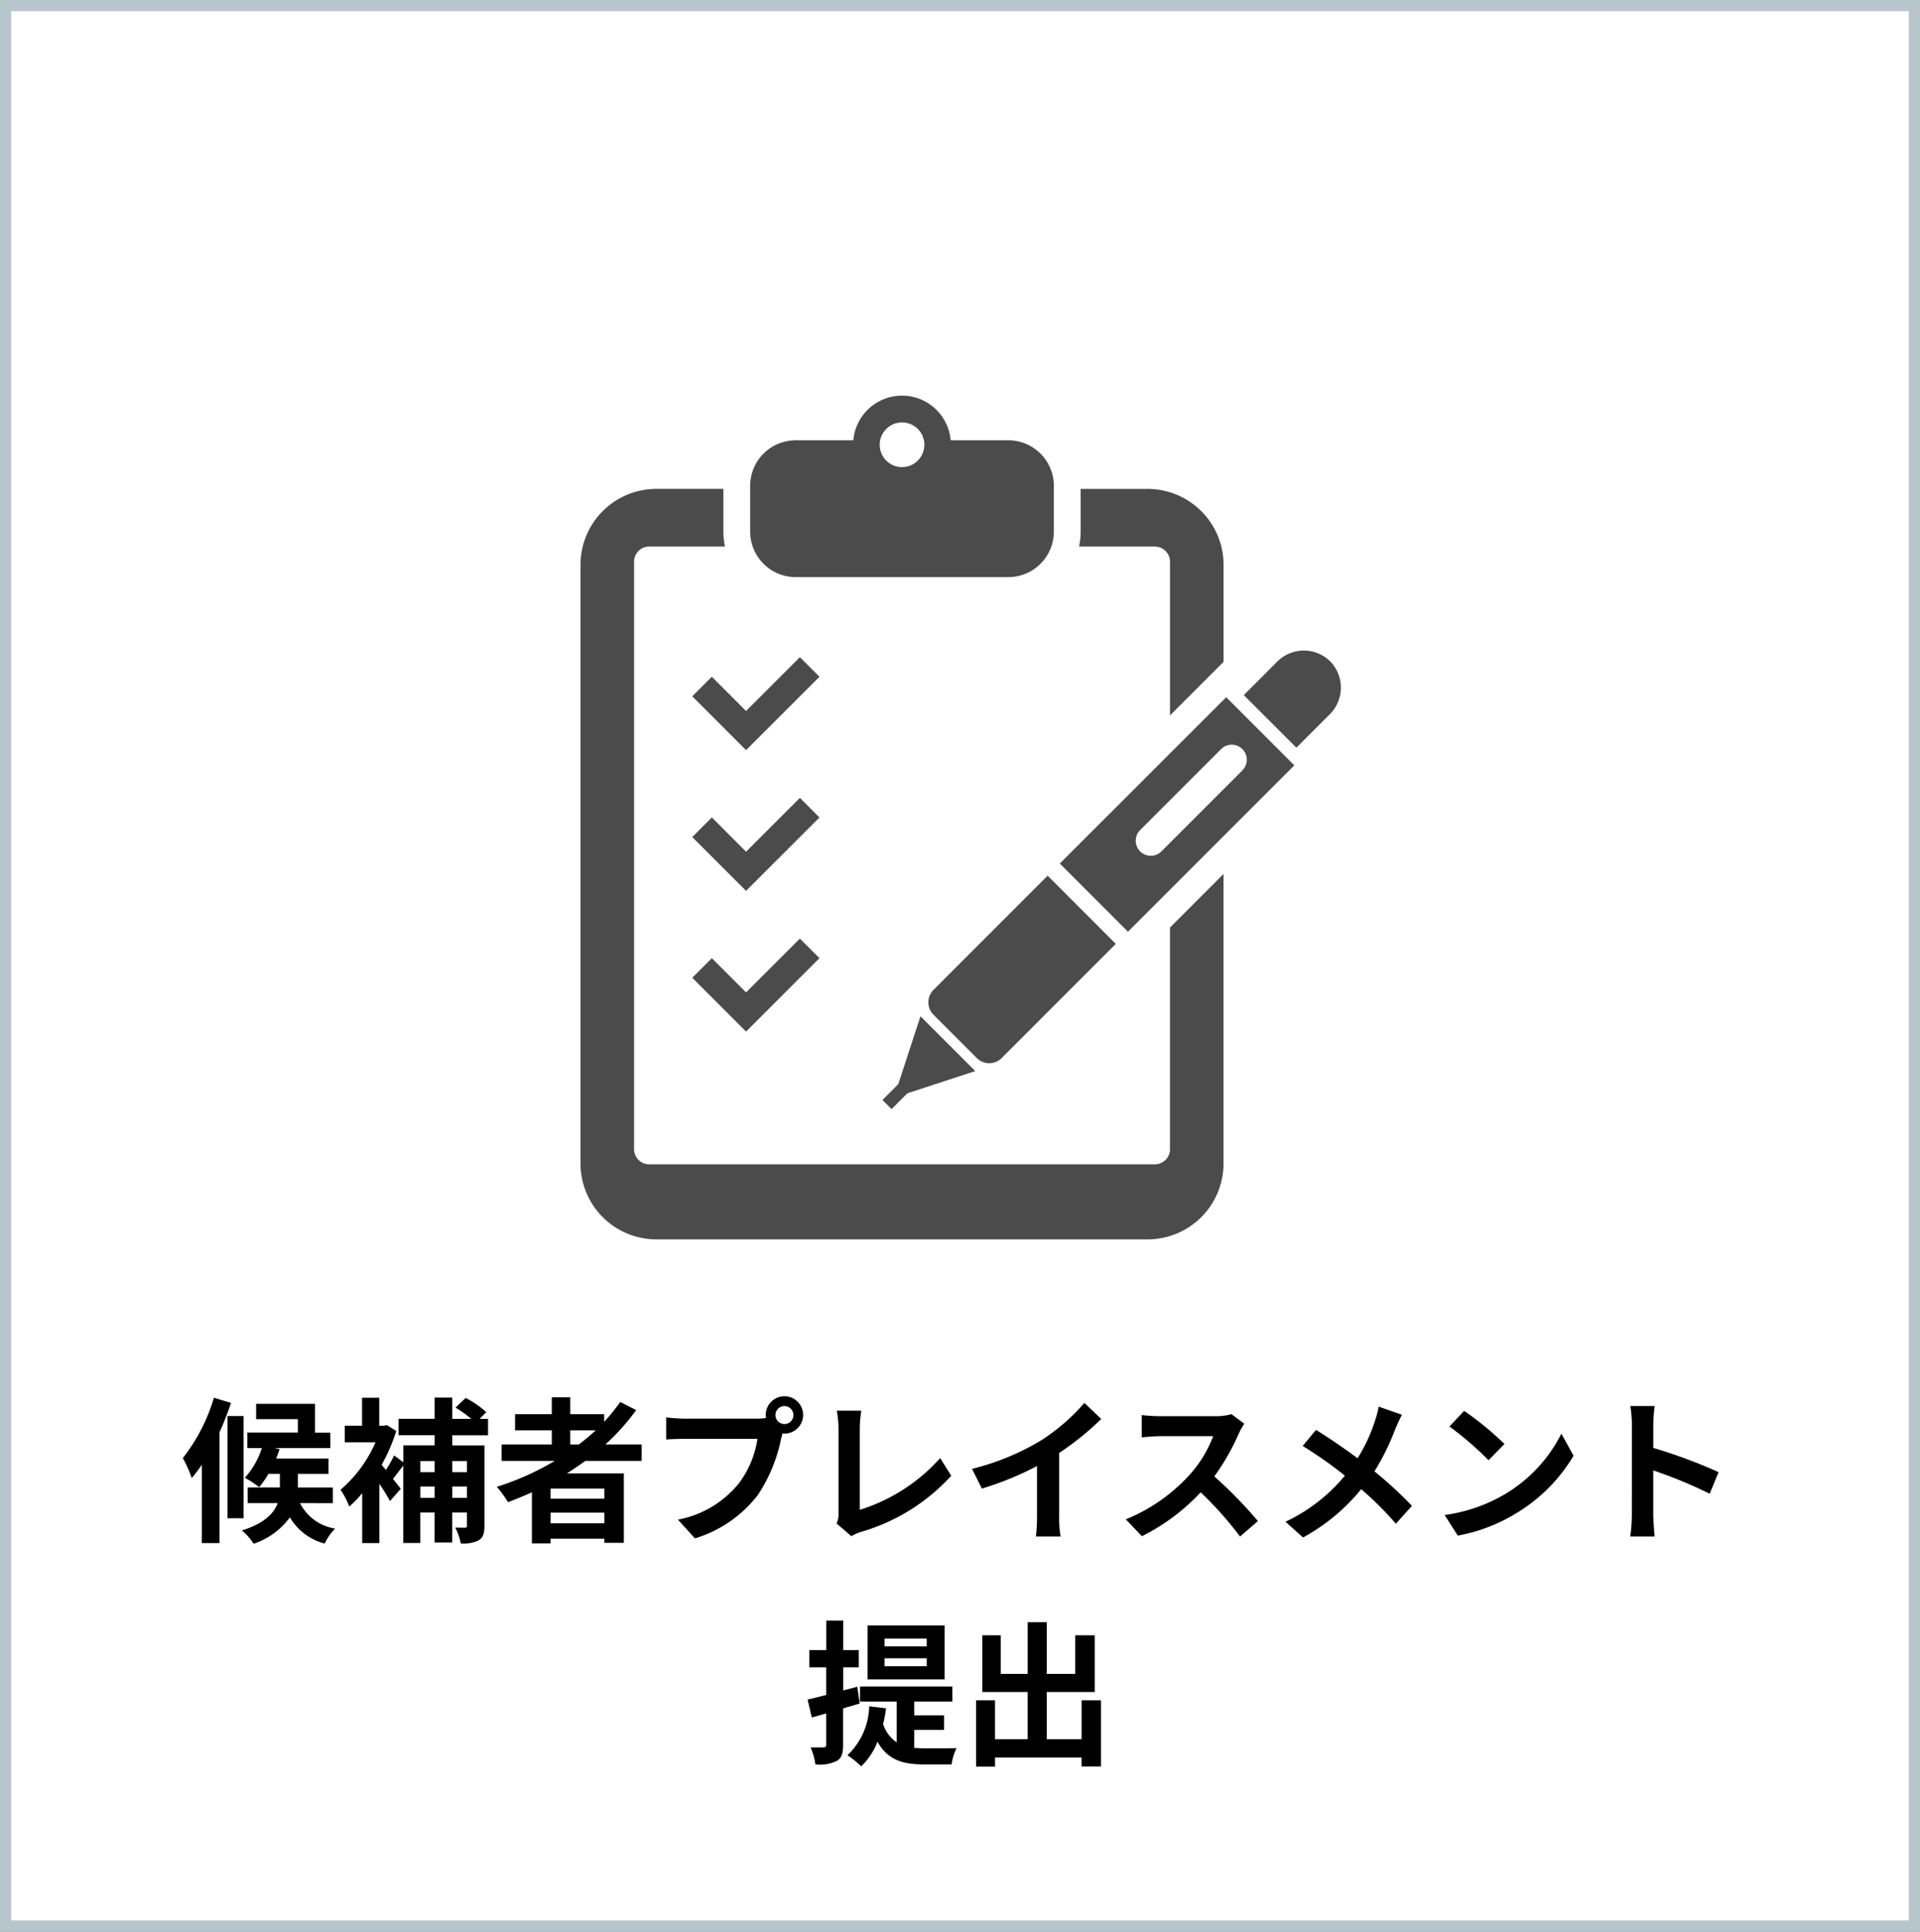 <?xml version="1.0" encoding="UTF-8"?>
<svg xmlns="http://www.w3.org/2000/svg" width="172" height="173" viewBox="0 0 172 173">
  <rect x="0" y="0" width="172" height="173" fill="#808080" stroke="none"/>
  <defs>
    <style>
      .cls-1 {
        fill: #fff;
      }

      .cls-2 {
        fill: #4b4b4b;
      }

      .cls-3, .cls-4 {
        stroke: none;
      }

      .cls-4 {
        fill: #b6c6cc;
      }
    </style>
  </defs>
  <g id="グループ_165" data-name="グループ 165" transform="translate(17445 7746)">
    <g id="パス_110" data-name="パス 110" class="cls-1" transform="translate(-17445 -7746)">
      <path class="cls-3" d="M 171.5 172.5 L 0.5 172.5 L 0.5 0.5 L 171.5 0.5 L 171.5 172.5 Z"></path>
      <path class="cls-4" d="M 1 1 L 1 172 L 171 172 L 171 1 L 1 1 M 0 0 L 172 0 L 172 173 L 0 173 L 0 0 Z"></path>
    </g>
    <path id="パス_113" data-name="パス 113" d="M19.164,4.184a16.122,16.122,0,0,1-2.786,5.4,11.581,11.581,0,0,1,.8,1.792,13.881,13.881,0,0,0,.9-1.19V17.2h1.582V7.292c.392-.868.742-1.778,1.036-2.646Zm2.66,1.638H20.382v9.156h1.442Zm7.994,7.8v-1.4H26.682V11h2.744V9.63h-4.69c.112-.28.224-.56.308-.84l-.42-.1h4.97V7.306H28.222V4.73H22.944V6.1h3.738v1.2H22.16V8.692h1.3a7.374,7.374,0,0,1-1.526,2.66,9.677,9.677,0,0,1,1.288.84A9.277,9.277,0,0,0,24.05,11h1.022V12.22H22.188v1.4h2.688c-.322.882-1.148,1.806-3.206,2.45a5.175,5.175,0,0,1,1.05,1.19,6.581,6.581,0,0,0,3.248-2.366,5.113,5.113,0,0,0,3.122,2.352,4.473,4.473,0,0,1,.938-1.344,4.238,4.238,0,0,1-3.15-2.282ZM41.83,9.854v.994H40.514V9.854Zm-1.316,3.29V12.136H41.83v1.008Zm-2.856,0V12.136h1.274v1.008Zm1.274-3.29v.994H37.658V9.854Zm4.788-2.31V6.074h-.756l.6-.6A8.727,8.727,0,0,0,41.718,4.2l-.91.868a11.247,11.247,0,0,1,1.414,1.008H40.514V4.17H38.932v1.9H35.7v1.47h3.234v.91h-2.8V9.966l-.826-.616a9.778,9.778,0,0,1-.742,1.3q-.21-.252-.378-.462A16.079,16.079,0,0,0,35.5,7.166l-.84-.532-.294.056h-.392V4.184h-1.54V6.69H30.882V8.174H33.64A11.8,11.8,0,0,1,30.5,12.43a6.042,6.042,0,0,1,.784,1.5,9.571,9.571,0,0,0,1.162-1.2V17.2h1.54V11.9a17.51,17.51,0,0,1,.952,1.54l.966-1.106-.7-.882c.28-.35.6-.784.924-1.2V17.19h1.526V14.46h1.274v2.688h1.582V14.46H41.83v1.162c0,.154-.042.2-.182.2s-.5,0-.868-.014a5.434,5.434,0,0,1,.5,1.428,3.083,3.083,0,0,0,1.6-.28c.406-.252.518-.644.518-1.3v-7.2H40.514v-.91ZM51.084,7.1h2.282A19.118,19.118,0,0,1,51.854,8.37h-.77Zm3.052,6.118H49.32v-.9h4.816ZM49.32,15.426v-.952h4.816v.952ZM57.482,9.84V8.37H54.234a20.478,20.478,0,0,0,2.758-3.08l-1.428-.728A17.049,17.049,0,0,1,54.122,6.34V5.654H51.084V4.142H49.432V5.654h-3.29V7.1h3.29V8.37H44.938V9.84H49.7A24.805,24.805,0,0,1,44.5,12.164a9.06,9.06,0,0,1,1.008,1.372c.714-.266,1.442-.574,2.142-.882v4.578H49.32v-.42h4.816v.364h1.75V10.96h-5.1c.574-.364,1.106-.728,1.652-1.12Zm11.984-4.1a.805.805,0,1,1,.812.8A.813.813,0,0,1,69.466,5.738Zm-.868,0A1.551,1.551,0,0,0,68.626,6a6.041,6.041,0,0,1-.8.056H61.346a15.588,15.588,0,0,1-1.666-.112V7.922c.35-.028,1.022-.056,1.666-.056h6.51a8.8,8.8,0,0,1-1.638,3.948A9.178,9.178,0,0,1,60.73,15.1l1.526,1.68a11.244,11.244,0,0,0,5.628-3.878,14.133,14.133,0,0,0,2.1-5.1c.042-.126.07-.266.112-.42a.8.8,0,0,0,.182.014A1.673,1.673,0,1,0,68.6,5.738Zm6.342,9.7,1.33,1.148a3.614,3.614,0,0,1,.826-.378,17.544,17.544,0,0,0,8.12-5.04l-.994-1.582a16.042,16.042,0,0,1-7.2,4.634V6.942a10.24,10.24,0,0,1,.14-1.6h-2.2a8.945,8.945,0,0,1,.154,1.6V14.53A1.828,1.828,0,0,1,74.94,15.44Zm12.138-4.886.882,1.764A28.053,28.053,0,0,0,92.9,10.3v4.48a15.679,15.679,0,0,1-.1,1.834h2.212a9.625,9.625,0,0,1-.126-1.834V9.126a25.679,25.679,0,0,0,3.766-3.038L97.144,4.646a17.948,17.948,0,0,1-3.948,3.4A22.512,22.512,0,0,1,87.078,10.554Zm24.388-4.046-1.148-.854a5.018,5.018,0,0,1-1.442.182h-4.942a15.641,15.641,0,0,1-1.652-.1V7.726c.294-.014,1.064-.1,1.652-.1h4.746a10.848,10.848,0,0,1-2.086,3.43,15.694,15.694,0,0,1-5.74,4.018l1.442,1.512a18.441,18.441,0,0,0,5.264-3.934,31.925,31.925,0,0,1,3.528,3.962l1.6-1.386a39.357,39.357,0,0,0-3.906-4,20.583,20.583,0,0,0,2.2-3.85A6.616,6.616,0,0,1,111.466,6.508Zm14.126-.8-2.086-.728a8.731,8.731,0,0,1-.336,1.288A14.517,14.517,0,0,1,121.616,9.6c-1.134-.84-2.6-1.848-3.724-2.534L116.7,8.5a38.492,38.492,0,0,1,3.78,2.66,15.406,15.406,0,0,1-5.32,4.13L116.73,16.7a17.5,17.5,0,0,0,5.208-4.326,28.191,28.191,0,0,1,3.108,3.094l1.442-1.6a36.658,36.658,0,0,0-3.36-3.094A21.143,21.143,0,0,0,125,6.97C125.144,6.648,125.41,6.032,125.592,5.71Zm5.572-.35-1.316,1.4a29.111,29.111,0,0,1,3.5,3.024l1.428-1.456A28.275,28.275,0,0,0,131.164,5.36Zm-1.75,9.324,1.176,1.848a15.162,15.162,0,0,0,5.194-1.974,14.887,14.887,0,0,0,5.18-5.18L139.872,7.4a13.182,13.182,0,0,1-5.1,5.446A14.429,14.429,0,0,1,129.414,14.684Zm16.772-.028a15.377,15.377,0,0,1-.14,1.96h2.184c-.056-.574-.126-1.554-.126-1.96V10.694a40.437,40.437,0,0,1,5.054,2.086l.8-1.932a45.724,45.724,0,0,0-5.852-2.17V6.606a15.221,15.221,0,0,1,.126-1.68h-2.184a9.718,9.718,0,0,1,.14,1.68Zm-63.168,11.8h-3.78v-.7h3.78Zm0,1.778h-3.78v-.714h3.78Zm1.6-3.654h-6.9v4.83h6.9Zm-7.6,6.986-.224-1.5-1.26.336V28.328h1.4v-1.54h-1.4V24.142H74.016v2.646H72.5v1.54h1.512v2.478c-.63.154-1.19.308-1.666.406l.378,1.61c.406-.112.826-.238,1.288-.364v2.8c0,.182-.07.238-.238.238s-.644.014-1.162,0a5.473,5.473,0,0,1,.434,1.526,3.455,3.455,0,0,0,1.932-.322c.42-.252.546-.658.546-1.428V32.01ZM81.9,33.928h2.674v-1.3H81.9V31.394h3.416V30.05H77.04v1.344h3.29v3.654a3.143,3.143,0,0,1-1.218-1.638A12.725,12.725,0,0,0,79.378,32l-1.512-.182A6.246,6.246,0,0,1,75.92,36.2a9.558,9.558,0,0,1,1.232.994,6.159,6.159,0,0,0,1.456-2.2c.952,1.694,2.366,2.03,4.2,2.03h2.436a4.908,4.908,0,0,1,.448-1.456c-.6.014-2.338.014-2.814.014-.35,0-.658-.014-.98-.042Zm14.994-2.646v3.486H93.77V30.54h4.3V25.458h-1.75v3.458H93.77V24.282H92.062v4.634H89.654V25.458H88V30.54h4.06v4.228H89.136V31.282H87.442v5.936h1.694v-.812h7.756v.8h1.736V31.282Z" transform="translate(-17445 -7625)"></path>
    <g id="アンケートシートの無料アイコン" transform="translate(-17418.232 -7710.567)">
      <path id="パス_74" data-name="パス 74" class="cls-2" d="M132.321,16.254h19.04a4.081,4.081,0,0,0,4.081-4.083V8.083A4.081,4.081,0,0,0,151.361,4H146.2a4.378,4.378,0,0,0-8.723,0h-5.157a4.083,4.083,0,0,0-4.084,4.083v4.088A4.083,4.083,0,0,0,132.321,16.254ZM141.841,2.4a2,2,0,1,1-2,2A2,2,0,0,1,141.841,2.4Z" transform="translate(-87.802)"></path>
      <path id="パス_75" data-name="パス 75" class="cls-2" d="M480.09,161a.258.258,0,0,1,.028.035.288.288,0,0,1,.028.022Z" transform="translate(-387.724 -137.234)"></path>
      <path id="パス_76" data-name="パス 76" class="cls-2" d="M435.576,155.666a3.367,3.367,0,0,0-4.74.022l-3,3,4.712,4.712,3-3A3.37,3.37,0,0,0,435.576,155.666Z" transform="translate(-343.182 -131.869)"></path>
      <path id="パス_77" data-name="パス 77" class="cls-2" d="M242.958,307.645l10.226-10.225-6.107-6.107L236.851,301.54a1.576,1.576,0,0,0,0,2.223l3.882,3.881A1.573,1.573,0,0,0,242.958,307.645Z" transform="translate(-179.995 -248.317)"></path>
      <path id="パス_78" data-name="パス 78" class="cls-2" d="M209.945,382.71l-1.416,1.418.816.817,1.418-1.417,6.079-1.99-4.907-4.905Z" transform="translate(-156.244 -321.044)"></path>
      <path id="パス_79" data-name="パス 79" class="cls-2" d="M336.022,63.108V76.875l4.8-4.8V63.389a6.805,6.805,0,0,0-6.805-6.8h-6v3.82a6.5,6.5,0,0,1-.141,1.342h6.782A1.362,1.362,0,0,1,336.022,63.108Z" transform="translate(-257.978 -48.233)"></path>
      <path id="パス_80" data-name="パス 80" class="cls-2" d="M78.045,115.719a1.361,1.361,0,0,1-1.362,1.361H31.393a1.361,1.361,0,0,1-1.36-1.361V63.108a1.361,1.361,0,0,1,1.36-1.361h6.785a6.5,6.5,0,0,1-.143-1.342v-3.82h-6a6.8,6.8,0,0,0-6.8,6.8V117a6.8,6.8,0,0,0,6.8,6.8h44a6.805,6.805,0,0,0,6.806-6.8V91.073l-4.8,4.8v19.844Z" transform="translate(0 -48.233)"></path>
      <path id="パス_81" data-name="パス 81" class="cls-2" d="M316.172,197.886l6.107,6.106,14.9-14.9-6.1-6.1Zm16.354-10.248a1.348,1.348,0,0,1,0,1.908l-7.249,7.25a1.349,1.349,0,1,1-1.908-1.908l7.251-7.25A1.348,1.348,0,0,1,332.526,187.638Z" transform="translate(-247.999 -155.98)"></path>
      <path id="パス_82" data-name="パス 82" class="cls-2" d="M93.086,162.207l4.82,4.822,1.753-1.753,4.822-4.822-1.754-1.752-4.822,4.821-3.066-3.069Z" transform="translate(-57.839 -135.278)"></path>
      <path id="パス_83" data-name="パス 83" class="cls-2" d="M102.728,244.091l-4.822,4.821-3.066-3.069L93.086,247.6l4.82,4.822,1.753-1.754,4.822-4.822Z" transform="translate(-57.839 -208.065)"></path>
      <path id="パス_84" data-name="パス 84" class="cls-2" d="M94.84,331.233l-1.754,1.754,4.82,4.822,1.753-1.754,4.822-4.822-1.754-1.752L97.906,334.3Z" transform="translate(-57.839 -280.852)"></path>
    </g>
  </g>
</svg>
